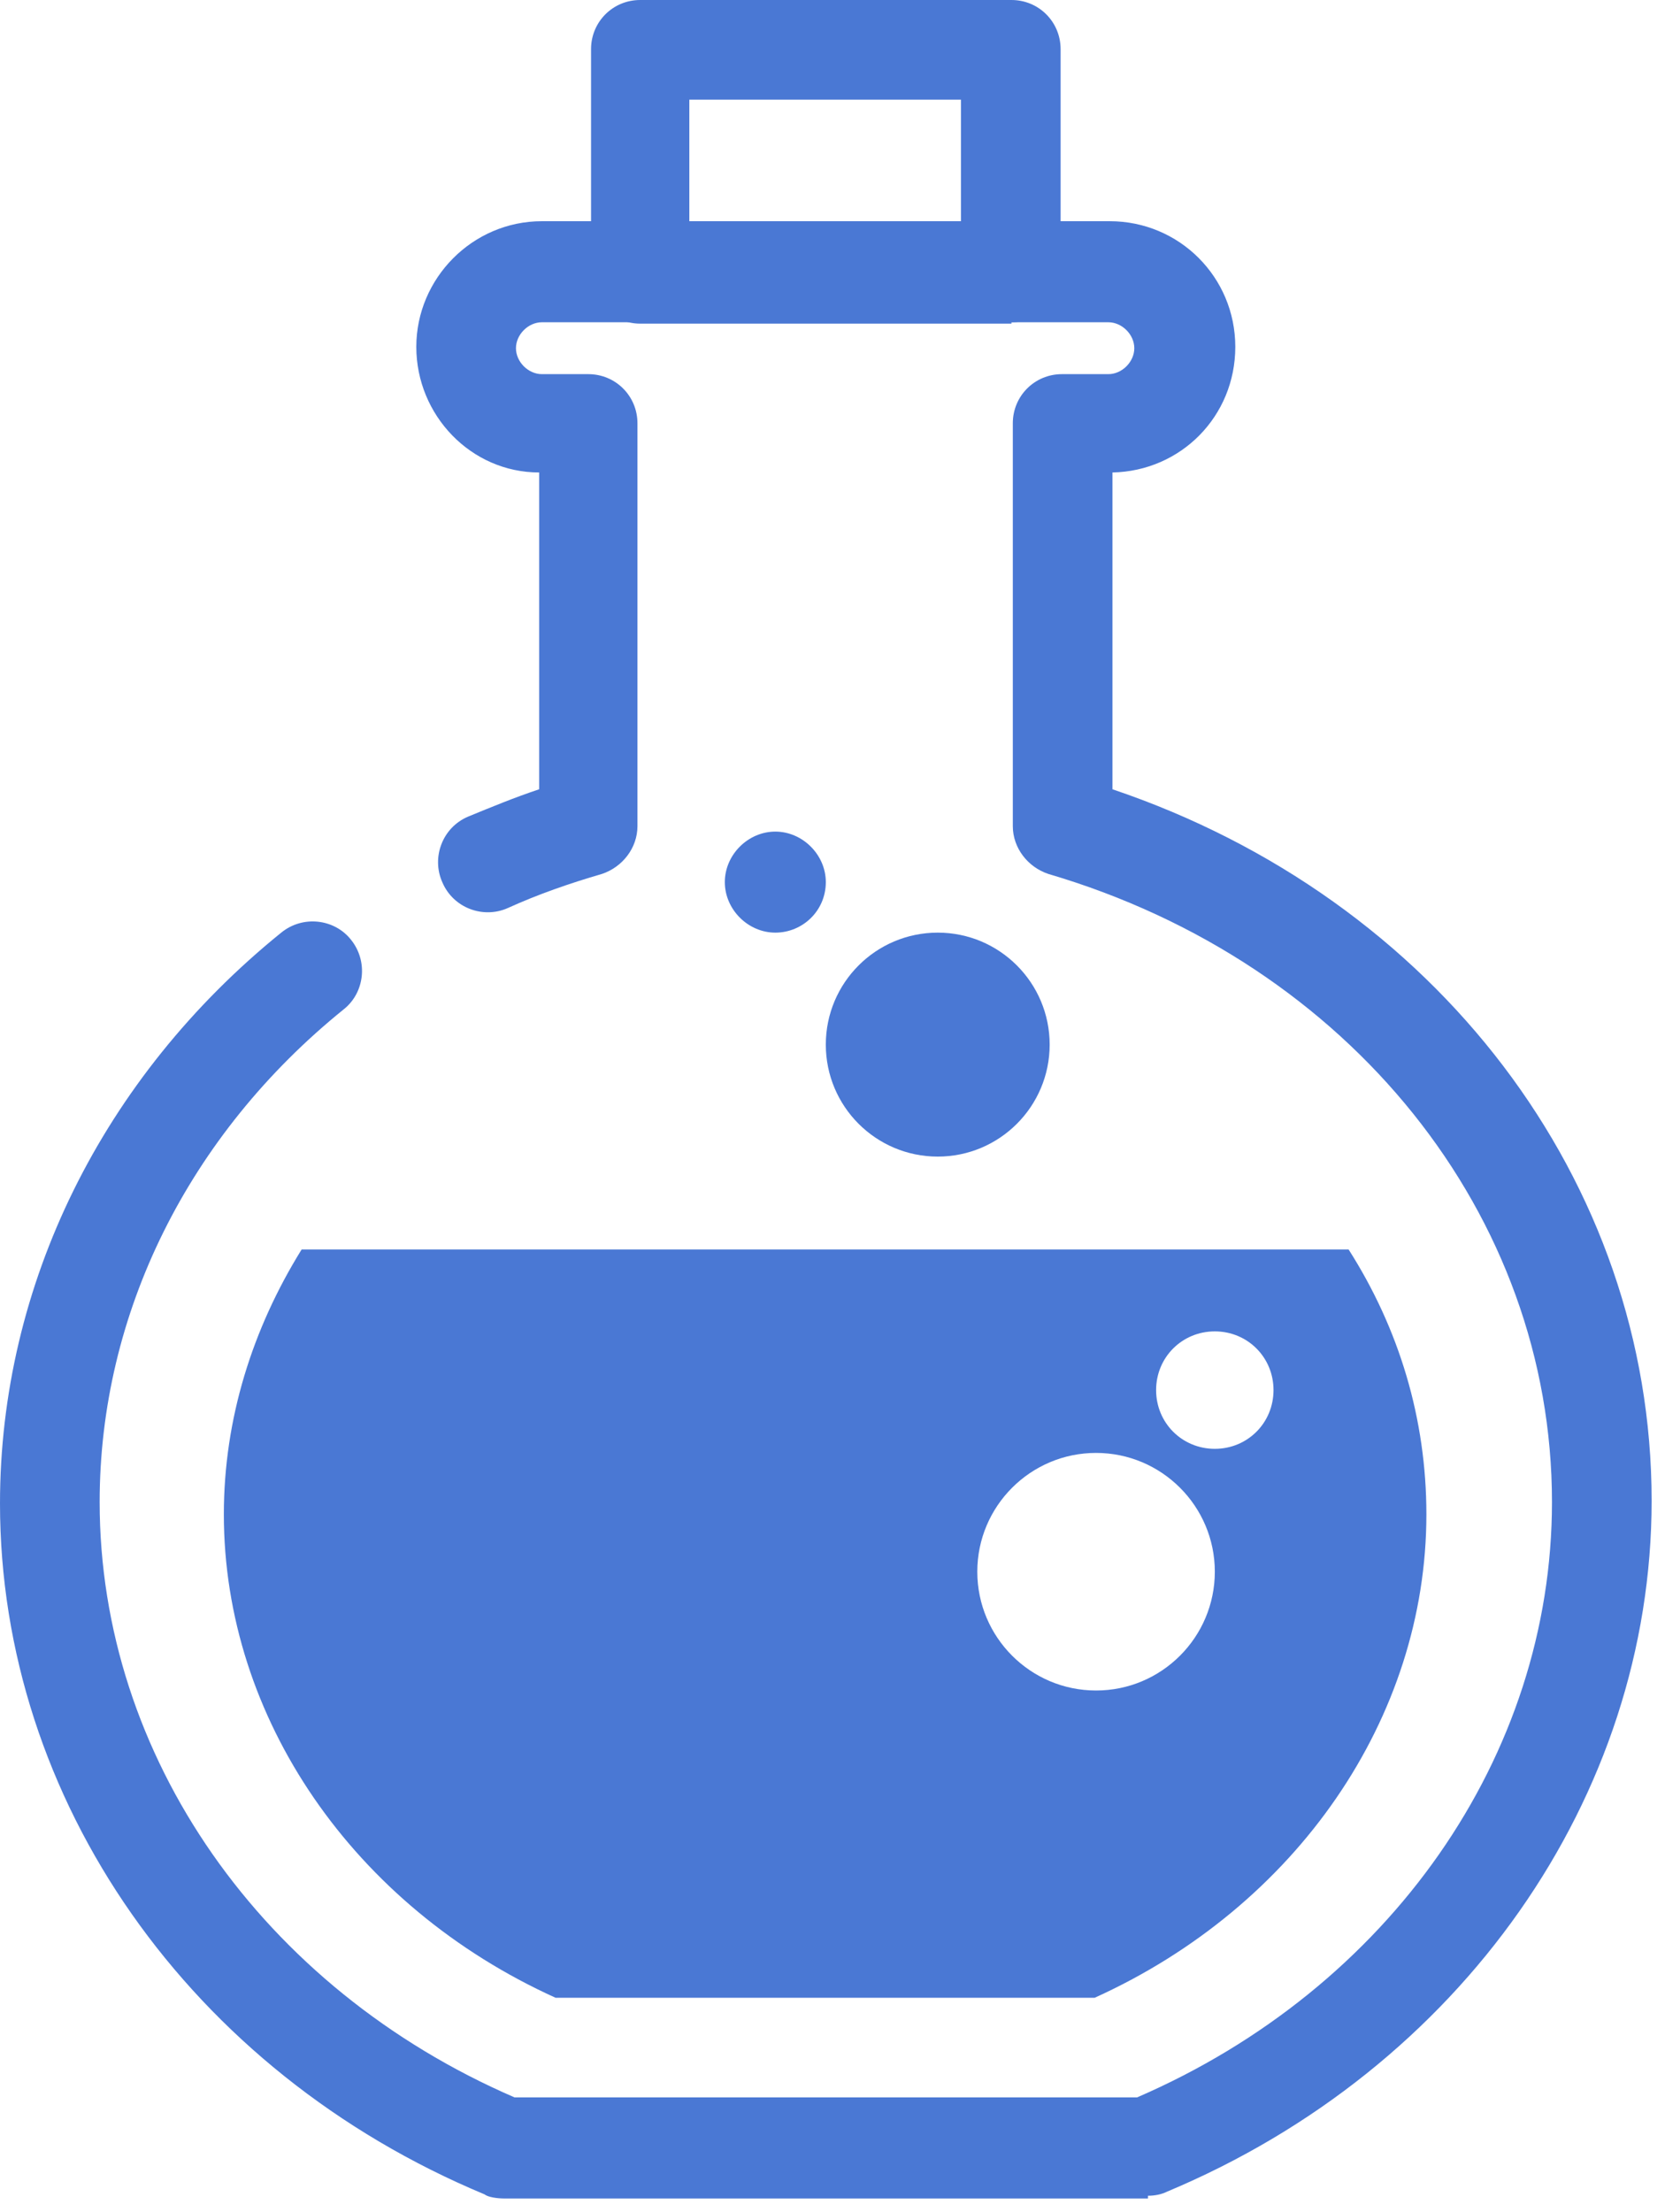 <svg width="61" height="81" viewBox="0 0 61 81" fill="none" xmlns="http://www.w3.org/2000/svg">
<path d="M30.255 32.305C30.255 33.355 29.405 34.155 28.405 34.155C27.405 34.155 26.555 33.305 26.555 32.305C26.555 31.305 27.405 30.455 28.405 30.455C29.405 30.455 30.255 31.305 30.255 32.305Z" fill="#4A78D4"/>
<path d="M34.356 42.357C36.62 42.357 38.456 40.521 38.456 38.256C38.456 35.991 36.62 34.155 34.356 34.155C32.091 34.155 30.255 35.991 30.255 38.256C30.255 40.521 32.091 42.357 34.356 42.357Z" fill="#4A78D4"/>
<path d="M49.458 45.758H11.051C9.251 48.658 8.201 51.959 8.201 55.459C8.201 62.91 12.952 69.811 20.353 73.162H40.106C47.507 69.811 52.258 62.91 52.258 55.459C52.258 51.959 51.258 48.658 49.408 45.758H49.458ZM40.156 61.91C37.756 61.91 35.805 59.96 35.805 57.559C35.805 55.159 37.756 53.209 40.156 53.209C42.556 53.209 44.507 55.159 44.507 57.559C44.507 59.96 42.556 61.91 40.156 61.91ZM44.507 53.059C43.307 53.059 42.356 52.109 42.356 50.908C42.356 49.708 43.307 48.758 44.507 48.758C45.707 48.758 46.657 49.708 46.657 50.908C46.657 52.109 45.707 53.059 44.507 53.059Z" fill="#4A78D4"/>
<path d="M42.057 80.513H18.453C18.453 80.513 17.953 80.513 17.753 80.363C6.951 75.862 0 65.911 0 55.059C0 47.058 3.751 39.456 10.302 34.156C11.102 33.505 12.252 33.656 12.852 34.406C13.502 35.206 13.352 36.356 12.602 36.956C6.901 41.557 3.651 48.108 3.651 55.009C3.651 64.311 9.602 72.812 18.853 76.812H41.657C50.908 72.812 56.859 64.311 56.859 55.009C56.859 44.507 49.458 35.256 38.406 32.005C37.656 31.755 37.106 31.055 37.106 30.255V15.502C37.106 14.502 37.906 13.702 38.906 13.702H40.607C41.107 13.702 41.557 13.252 41.557 12.752C41.557 12.252 41.107 11.802 40.607 11.802H19.853C19.353 11.802 18.903 12.252 18.903 12.752C18.903 13.252 19.353 13.702 19.853 13.702H21.553C22.554 13.702 23.354 14.502 23.354 15.502V30.255C23.354 31.055 22.804 31.755 22.054 32.005C20.853 32.355 19.703 32.755 18.603 33.255C17.703 33.656 16.603 33.255 16.203 32.305C15.803 31.405 16.203 30.305 17.153 29.905C18.003 29.555 18.853 29.205 19.753 28.905V17.303C17.253 17.303 15.252 15.203 15.252 12.702C15.252 10.202 17.303 8.101 19.853 8.101H40.657C43.207 8.101 45.257 10.152 45.257 12.702C45.257 15.252 43.257 17.253 40.757 17.303V28.905C52.609 32.905 60.51 43.257 60.51 54.959C60.51 65.811 53.509 75.762 42.757 80.263C42.557 80.363 42.307 80.413 42.057 80.413V80.513Z" fill="#4A78D4"/>
<path d="M37.057 11.852H23.454C22.454 11.852 21.654 11.052 21.654 10.052V1.8C21.654 0.8 22.454 0 23.454 0H37.057C38.057 0 38.857 0.8 38.857 1.8V10.002C38.857 11.002 38.057 11.802 37.057 11.802V11.852ZM25.255 8.201H35.206V3.651H25.255V8.201Z" fill="#4A78D4"/>
</svg>
